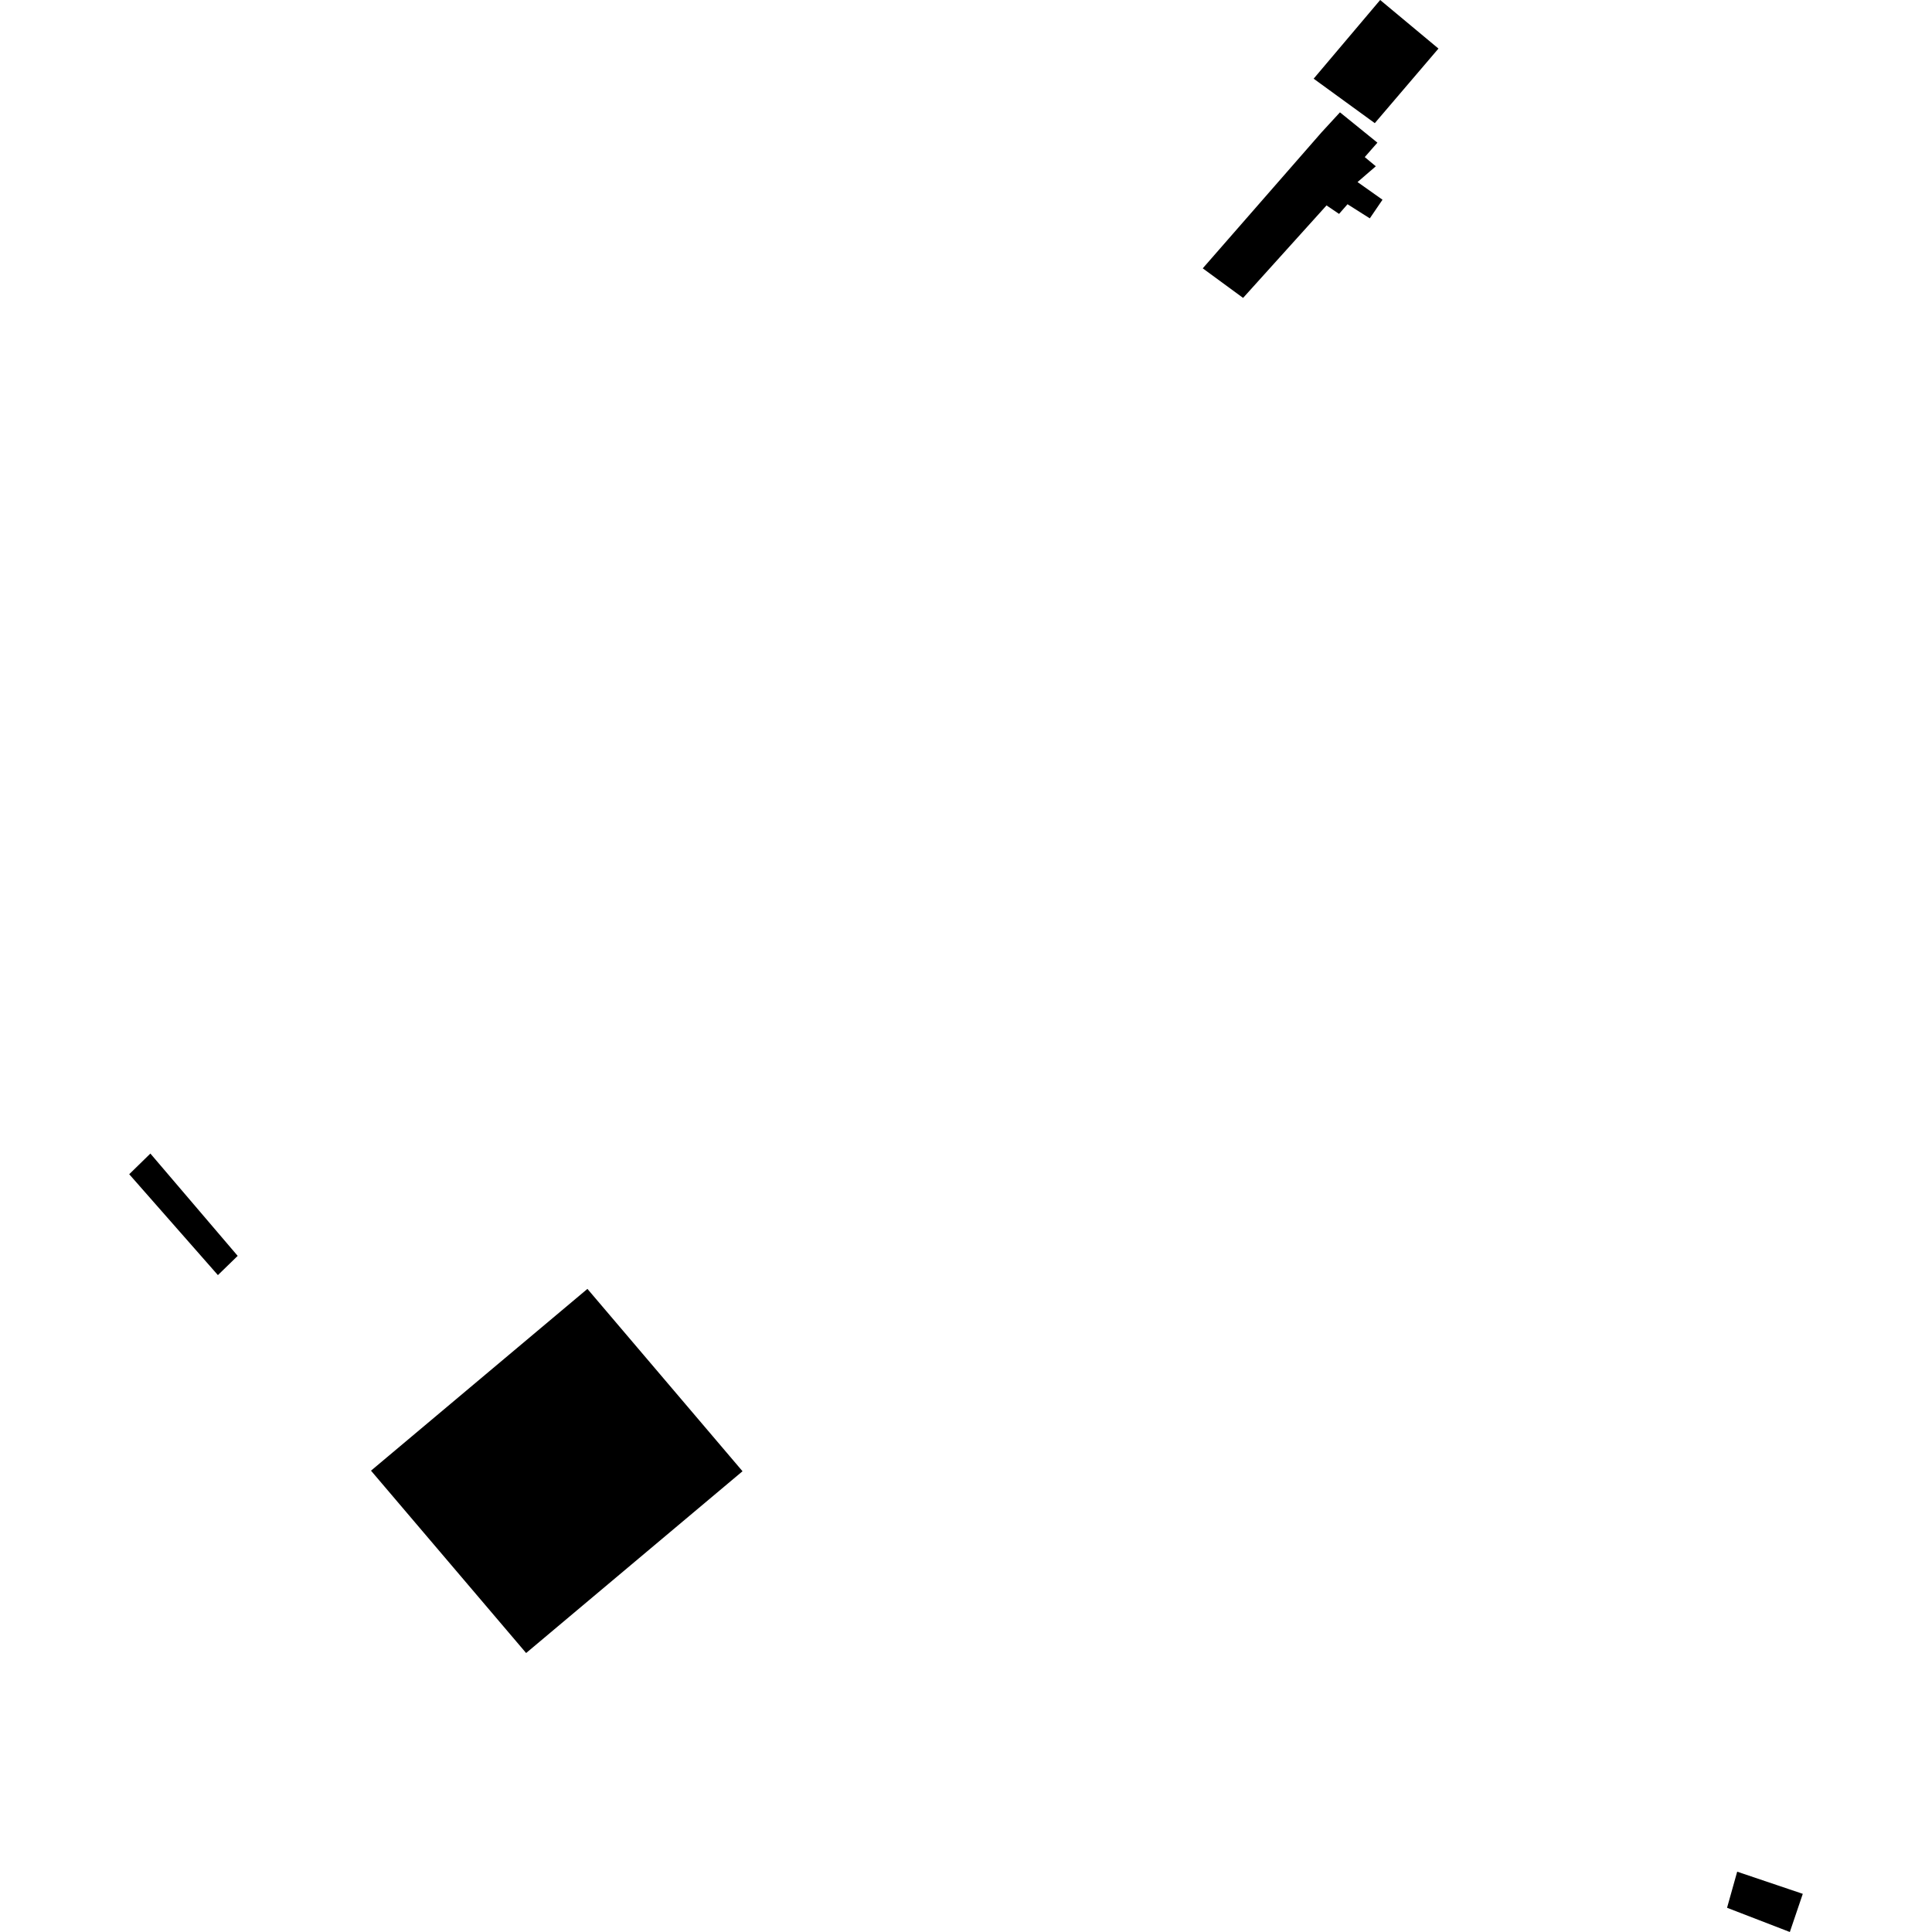 <?xml version="1.0" encoding="utf-8" standalone="no"?>
<!DOCTYPE svg PUBLIC "-//W3C//DTD SVG 1.1//EN"
  "http://www.w3.org/Graphics/SVG/1.1/DTD/svg11.dtd">
<!-- Created with matplotlib (https://matplotlib.org/) -->
<svg height="288pt" version="1.1" viewBox="0 0 288 288" width="288pt" xmlns="http://www.w3.org/2000/svg" xmlns:xlink="http://www.w3.org/1999/xlink">
 <defs>
  <style type="text/css">
*{stroke-linecap:butt;stroke-linejoin:round;}
  </style>
 </defs>
 <g id="figure_1">
  <g id="patch_1">
   <path d="M 0 288 
L 288 288 
L 288 0 
L 0 0 
z
" style="fill:none;opacity:0;"/>
  </g>
  <g id="axes_1">
   <g id="PatchCollection_1">
    <path clip-path="url(#p2cfa82cd15)" d="M 185.306 44.408 
L 179.292 40 
L 196.992 19.739 
L 199.746 16.746 
L 205.327 21.266 
L 203.441 23.416 
L 205.09 24.788 
L 202.365 27.139 
L 206.088 29.773 
L 204.196 32.549 
L 200.873 30.445 
L 199.611 31.886 
L 197.743 30.621 
L 185.306 44.408 
"/>
    <path clip-path="url(#p2cfa82cd15)" d="M 195.823 11.73 
L 204.937 18.357 
L 214.428 7.241 
L 205.739 0 
L 195.823 11.73 
"/>
    <path clip-path="url(#p2cfa82cd15)" d="M 55.305 219.23 
L 87.567 192.133 
L 110.686 219.316 
L 78.428 246.414 
L 55.305 219.23 
"/>
    <path clip-path="url(#p2cfa82cd15)" d="M 19.262 175.04 
L 32.483 190.079 
L 35.431 187.212 
L 22.417 171.958 
L 19.262 175.04 
"/>
    <path clip-path="url(#p2cfa82cd15)" d="M 266.808 288 
L 257.449 284.389 
L 258.96 279.009 
L 268.738 282.311 
L 266.808 288 
"/>
   </g>
  </g>
 </g>
 <defs>
  <clipPath id="p2cfa82cd15">
   <rect height="288" width="249.477" x="19.262" y="0"/>
  </clipPath>
 </defs>
</svg>
